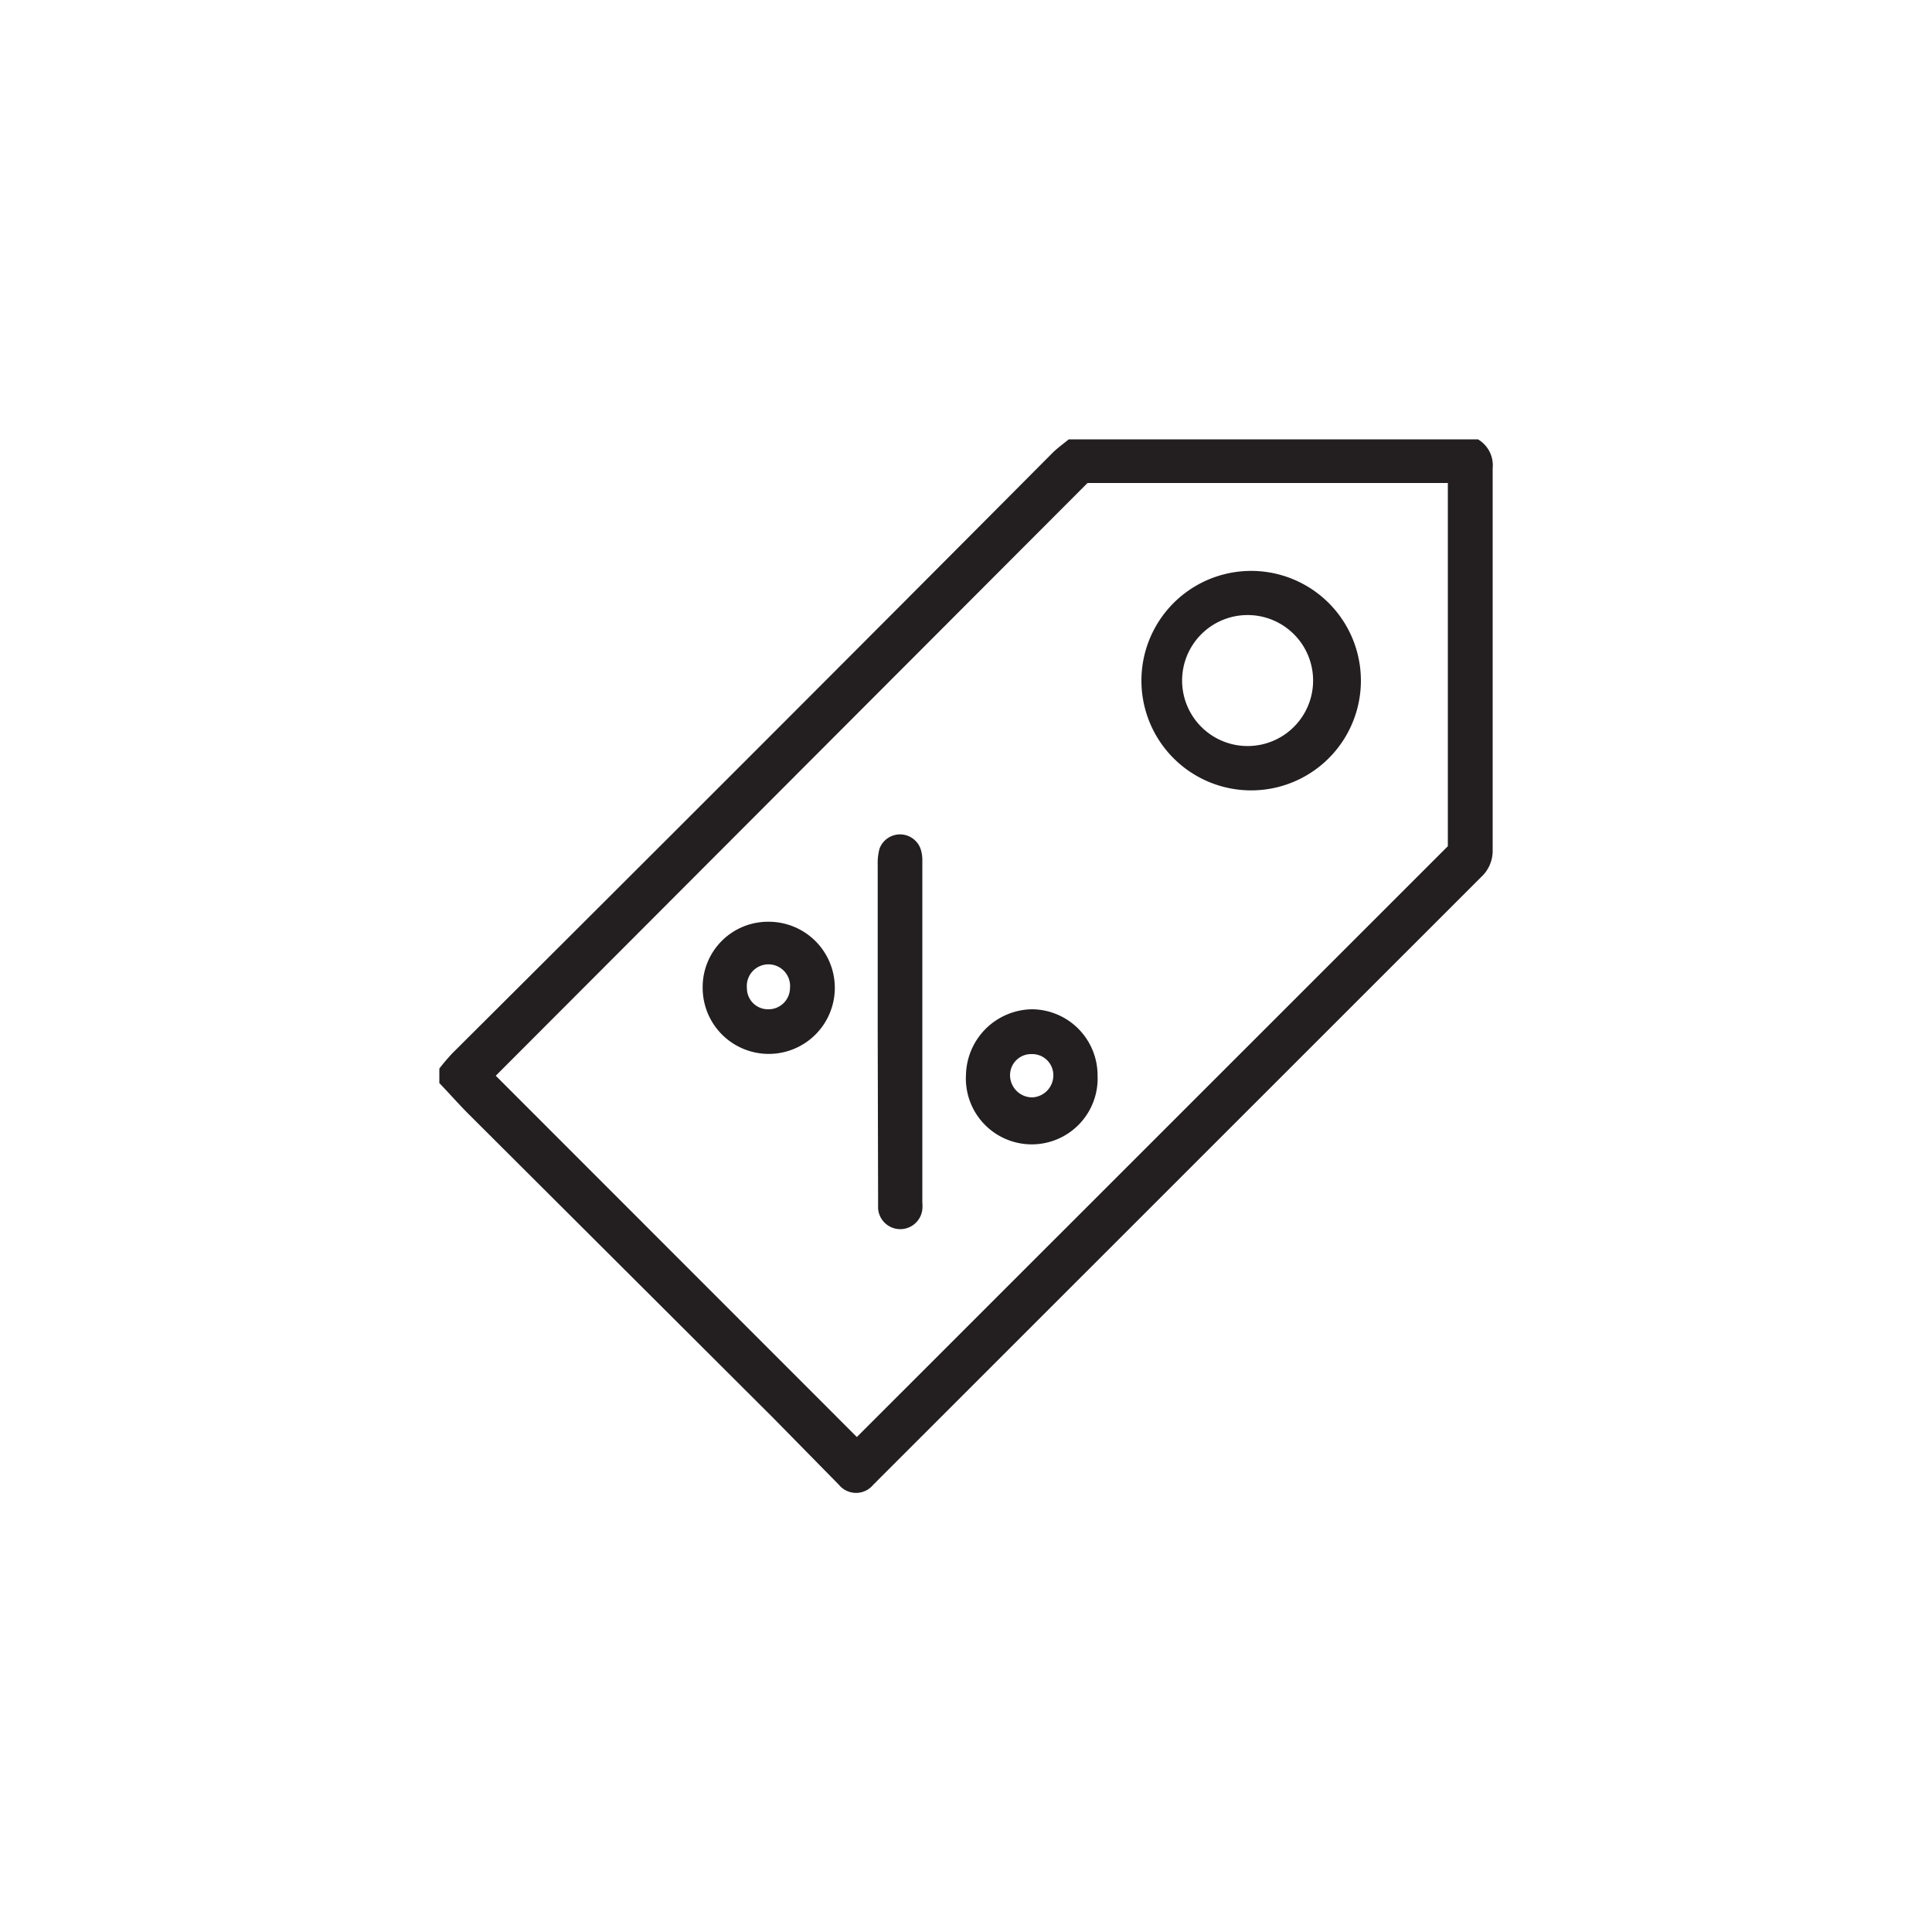 <?xml version="1.0" encoding="UTF-8"?> <svg xmlns="http://www.w3.org/2000/svg" viewBox="0 0 100 100"><defs><style>.cls-1{fill:#231f20;}</style></defs><title>Artboard 1 copy 16</title><g id="Layer_8" data-name="Layer 8"><path class="cls-1" d="M22.74,55.31a10.27,10.27,0,0,1,.68-.8Q39,39,54.51,23.41c.25-.24.54-.45.81-.67H76.5a1.56,1.56,0,0,1,.76,1.5q0,9.87,0,19.75a1.84,1.84,0,0,1-.59,1.4L45.39,76.66c-.06.07-.13.13-.19.19a1.15,1.15,0,0,1-1.78,0L40,73.37,24.26,57.67c-.52-.52-1-1.07-1.52-1.61ZM74.94,43.8V25H56.29L25.66,55.68l18.69,18.7Z"></path><path class="cls-1" d="M64.76,29.55a5.68,5.68,0,1,1,0,11.36,5.68,5.68,0,1,1,0-11.36Zm0,9.06a3.39,3.39,0,0,0,0-6.77,3.39,3.39,0,1,0,0,6.77Z"></path><path class="cls-1" d="M45.43,53.34V44.78a2.93,2.93,0,0,1,.09-.84,1.13,1.13,0,0,1,2.13,0,1.86,1.86,0,0,1,.09.62c0,5.89,0,11.78,0,17.67a2.26,2.26,0,0,1,0,.37,1.15,1.15,0,0,1-2.29-.05c0-.21,0-.42,0-.64Z"></path><path class="cls-1" d="M36.37,51.11a3.38,3.38,0,0,1,3.42-3.4,3.42,3.42,0,1,1-3.42,3.4Zm3.39,1.13a1.11,1.11,0,0,0,1.13-1.1,1.12,1.12,0,1,0-2.23,0A1.09,1.09,0,0,0,39.76,52.24Z"></path><path class="cls-1" d="M56.81,55.67A3.41,3.41,0,1,1,50,55.61a3.47,3.47,0,0,1,3.41-3.37A3.42,3.42,0,0,1,56.81,55.67Zm-3.4-1.11a1.09,1.09,0,0,0-1.13,1.08,1.15,1.15,0,0,0,1.14,1.16,1.14,1.14,0,0,0,1.1-1.13A1.09,1.09,0,0,0,53.41,54.56Z"></path></g></svg> 
